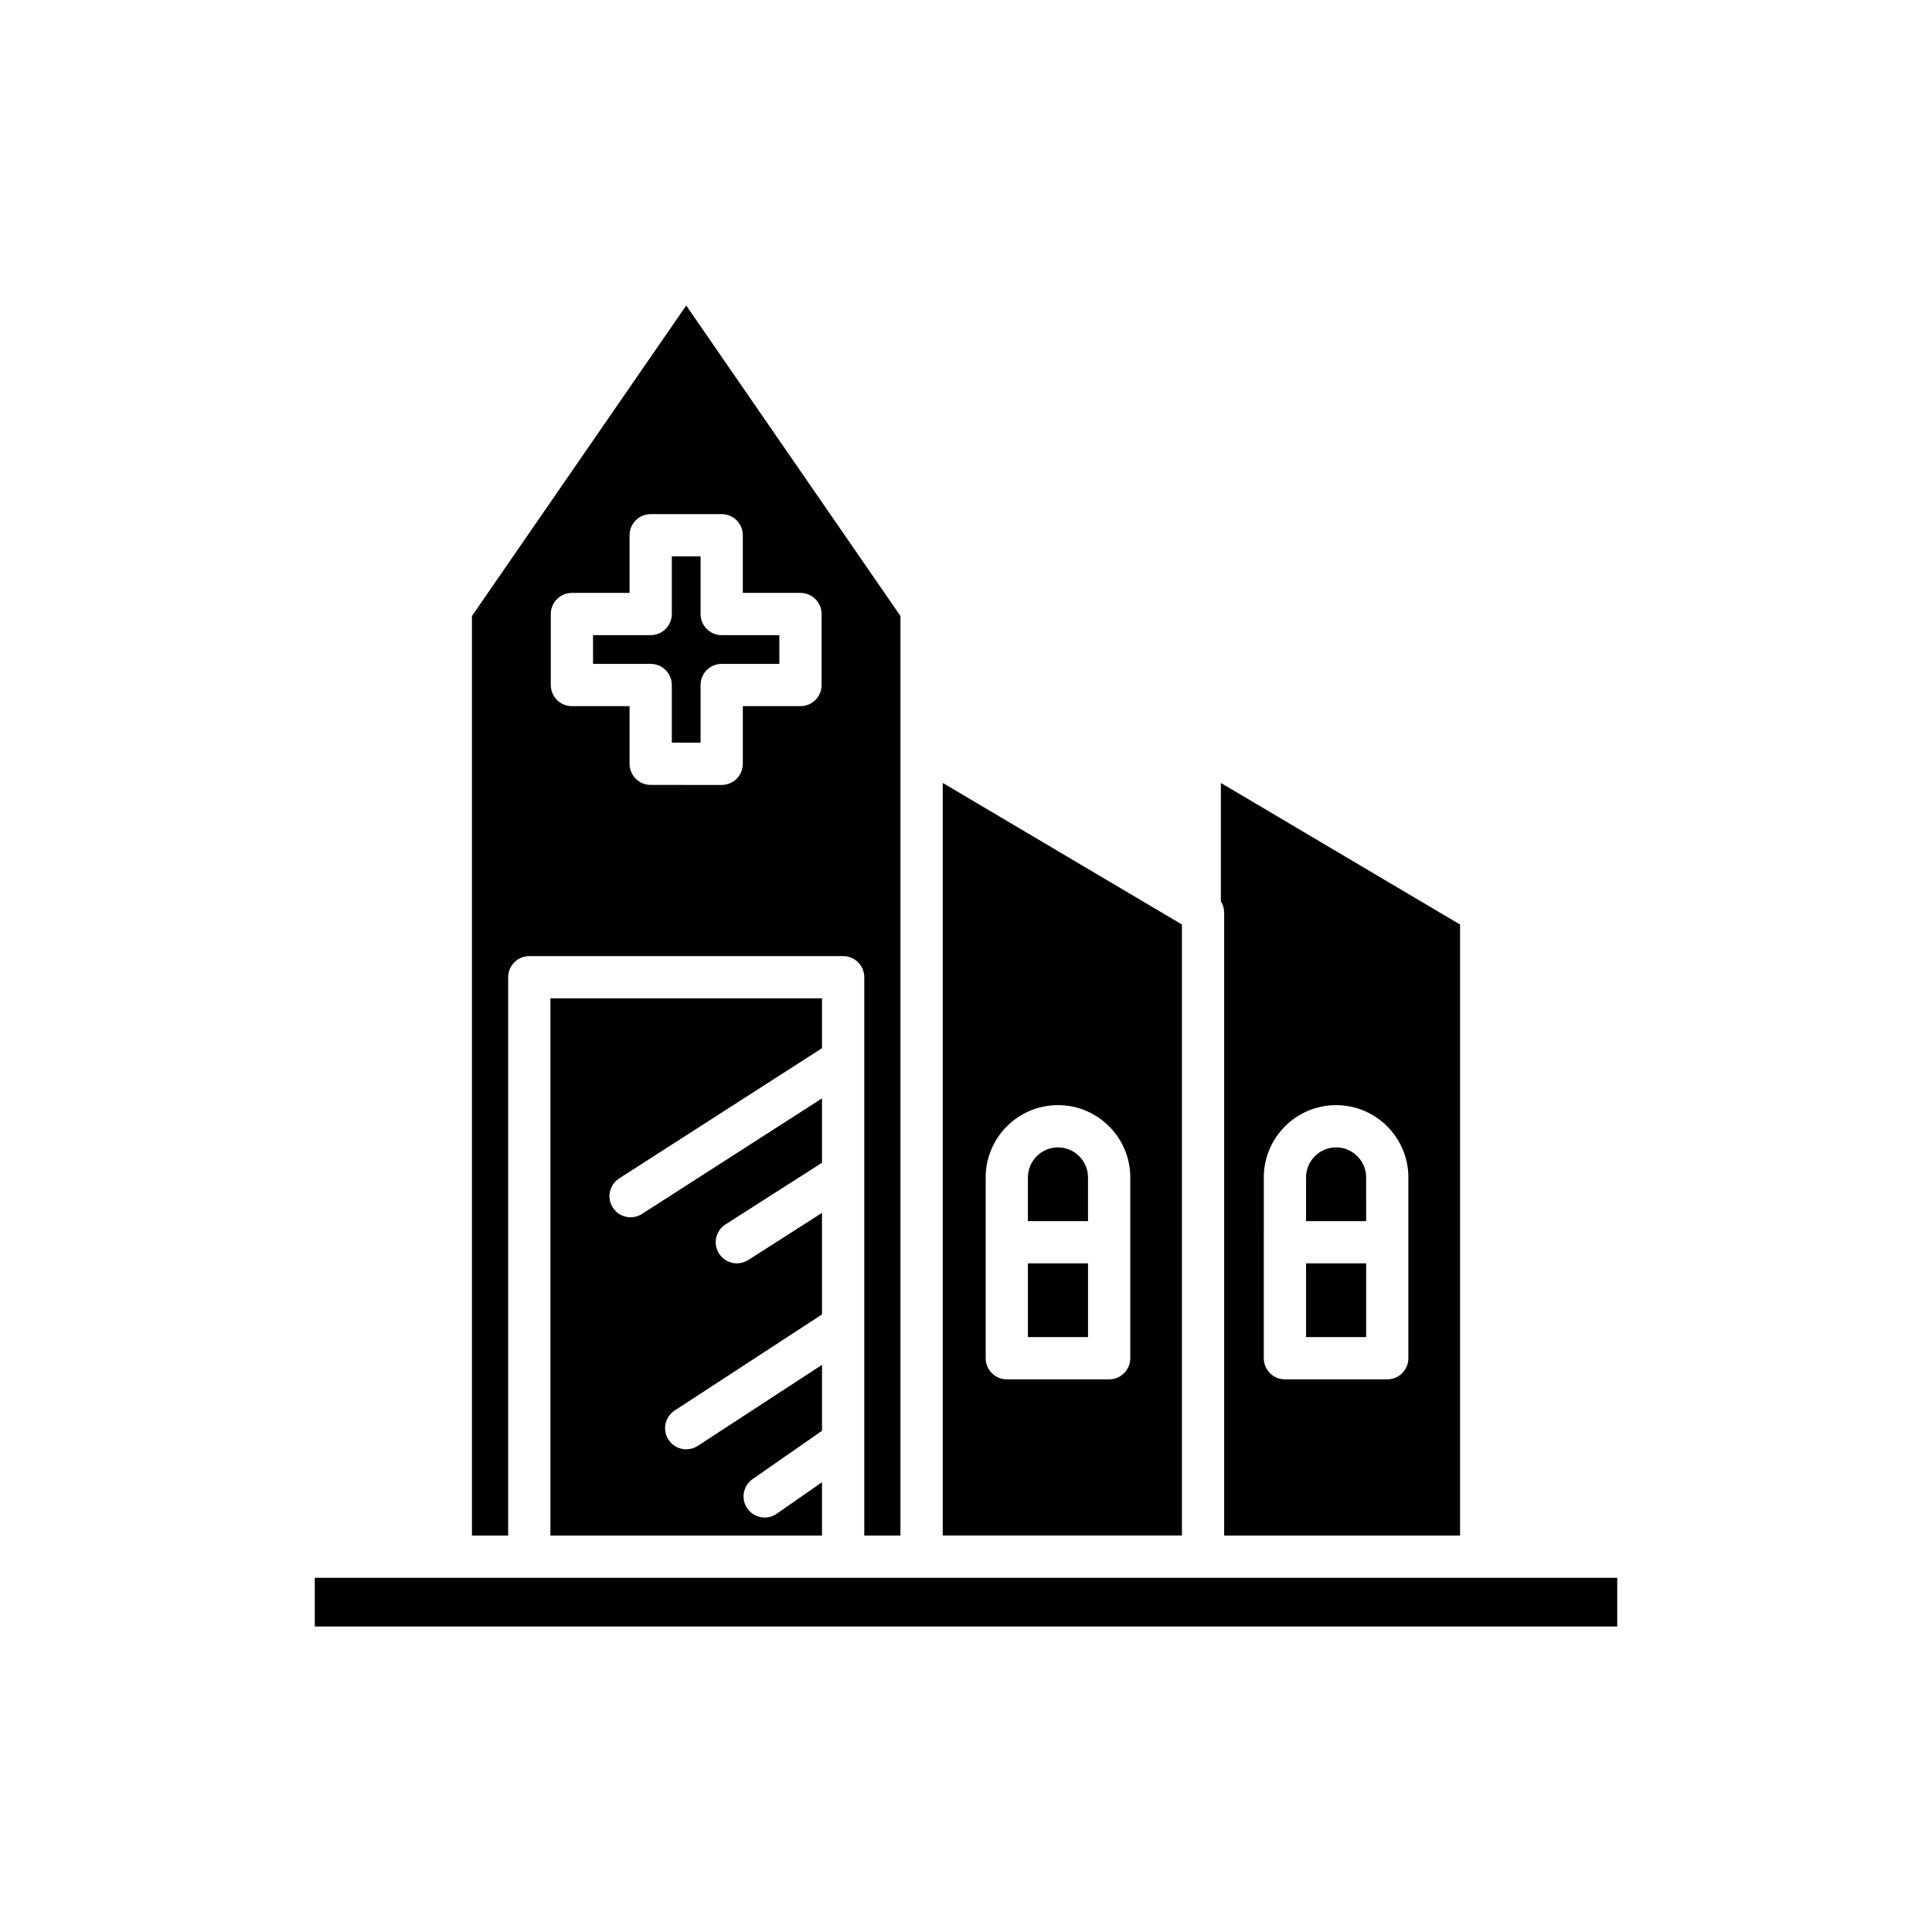 <?xml version="1.0" encoding="UTF-8"?>
<!-- Uploaded to: ICON Repo, www.svgrepo.com, Generator: ICON Repo Mixer Tools -->
<svg fill="#000000" width="800px" height="800px" version="1.1" viewBox="144 144 512 512" xmlns="http://www.w3.org/2000/svg">
 <g>
  <path d="m308.09 456.29 53.75-34.508v-13.223h-71.977v142.38h71.977v-14.129l-11.996 8.348c-0.977 0.68-2.09 1.004-3.191 1.004-1.77 0-3.512-0.836-4.602-2.398-1.766-2.539-1.141-6.027 1.398-7.793l18.395-12.797v-17.477l-32.93 21.477c-0.941 0.617-2.008 0.91-3.055 0.91-1.828 0-3.621-0.895-4.691-2.539-1.691-2.59-0.961-6.059 1.629-7.746l39.047-25.465-0.004-26.906-19.551 12.496c-0.934 0.594-1.98 0.879-3.008 0.879-1.848 0-3.656-0.914-4.723-2.582-1.664-2.606-0.902-6.066 1.703-7.734l25.578-16.352v-17.055l-47.703 30.629c-0.934 0.602-1.98 0.887-3.019 0.887-1.844 0-3.644-0.906-4.715-2.574-1.668-2.594-0.914-6.059 1.688-7.727z"/>
  <path d="m227.42 562.13h345.16v12.914h-345.16z"/>
  <path d="m382.63 550.94v-243.69l-56.777-82.293-56.781 82.293v243.69h9.598v-147.97c0-3.09 2.508-5.598 5.598-5.598h83.172c3.09 0 5.598 2.508 5.598 5.598v147.97zm-20.895-225.4c0 3.09-2.508 5.598-5.598 5.598h-15.281v15.281c0 3.09-2.508 5.598-5.598 5.598l-18.816-0.004c-3.09 0-5.598-2.508-5.598-5.598v-15.281h-15.281c-3.09 0-5.598-2.508-5.598-5.598v-18.812c0-3.09 2.508-5.598 5.598-5.598h15.281v-15.281c0-3.09 2.508-5.598 5.598-5.598h18.812c3.09 0 5.598 2.508 5.598 5.598v15.281h15.281c3.09 0 5.598 2.508 5.598 5.598z"/>
  <path d="m329.66 306.72v-15.281h-7.621v15.281c0 3.09-2.508 5.598-5.598 5.598h-15.281v7.617h15.281c3.09 0 5.598 2.508 5.598 5.598v15.281h7.617v-15.281c0-3.09 2.508-5.598 5.598-5.598h15.281v-7.617h-15.281c-3.09 0.004-5.594-2.504-5.594-5.598z"/>
  <path d="m416.41 478.8h15.926v19.543h-15.926z"/>
  <path d="m424.37 448.07c-4.391 0-7.961 3.574-7.961 7.961v11.578h15.926v-11.578c0-4.387-3.57-7.961-7.965-7.961z"/>
  <path d="m393.83 351.48v199.45h63.391v-161.93zm49.703 152.46c0 3.09-2.508 5.598-5.598 5.598h-27.121c-3.09 0-5.598-2.508-5.598-5.598v-47.914c0-10.562 8.594-19.156 19.16-19.156 10.562 0 19.16 8.594 19.16 19.156z"/>
  <path d="m506.04 456.03c0-4.391-3.574-7.961-7.961-7.961-4.391 0-7.961 3.574-7.961 7.961v11.578h15.926z"/>
  <path d="m530.93 550.94v-161.93l-63.391-37.523v31.371c0.551 0.875 0.875 1.891 0.875 2.957v165.12zm-52.008-94.91c0-10.562 8.594-19.156 19.156-19.156 10.566 0 19.156 8.594 19.156 19.156v47.914c0 3.09-2.508 5.598-5.598 5.598h-27.121c-3.09 0-5.598-2.508-5.598-5.598z"/>
  <path d="m490.12 478.8h15.926v19.543h-15.926z"/>
 </g>
</svg>